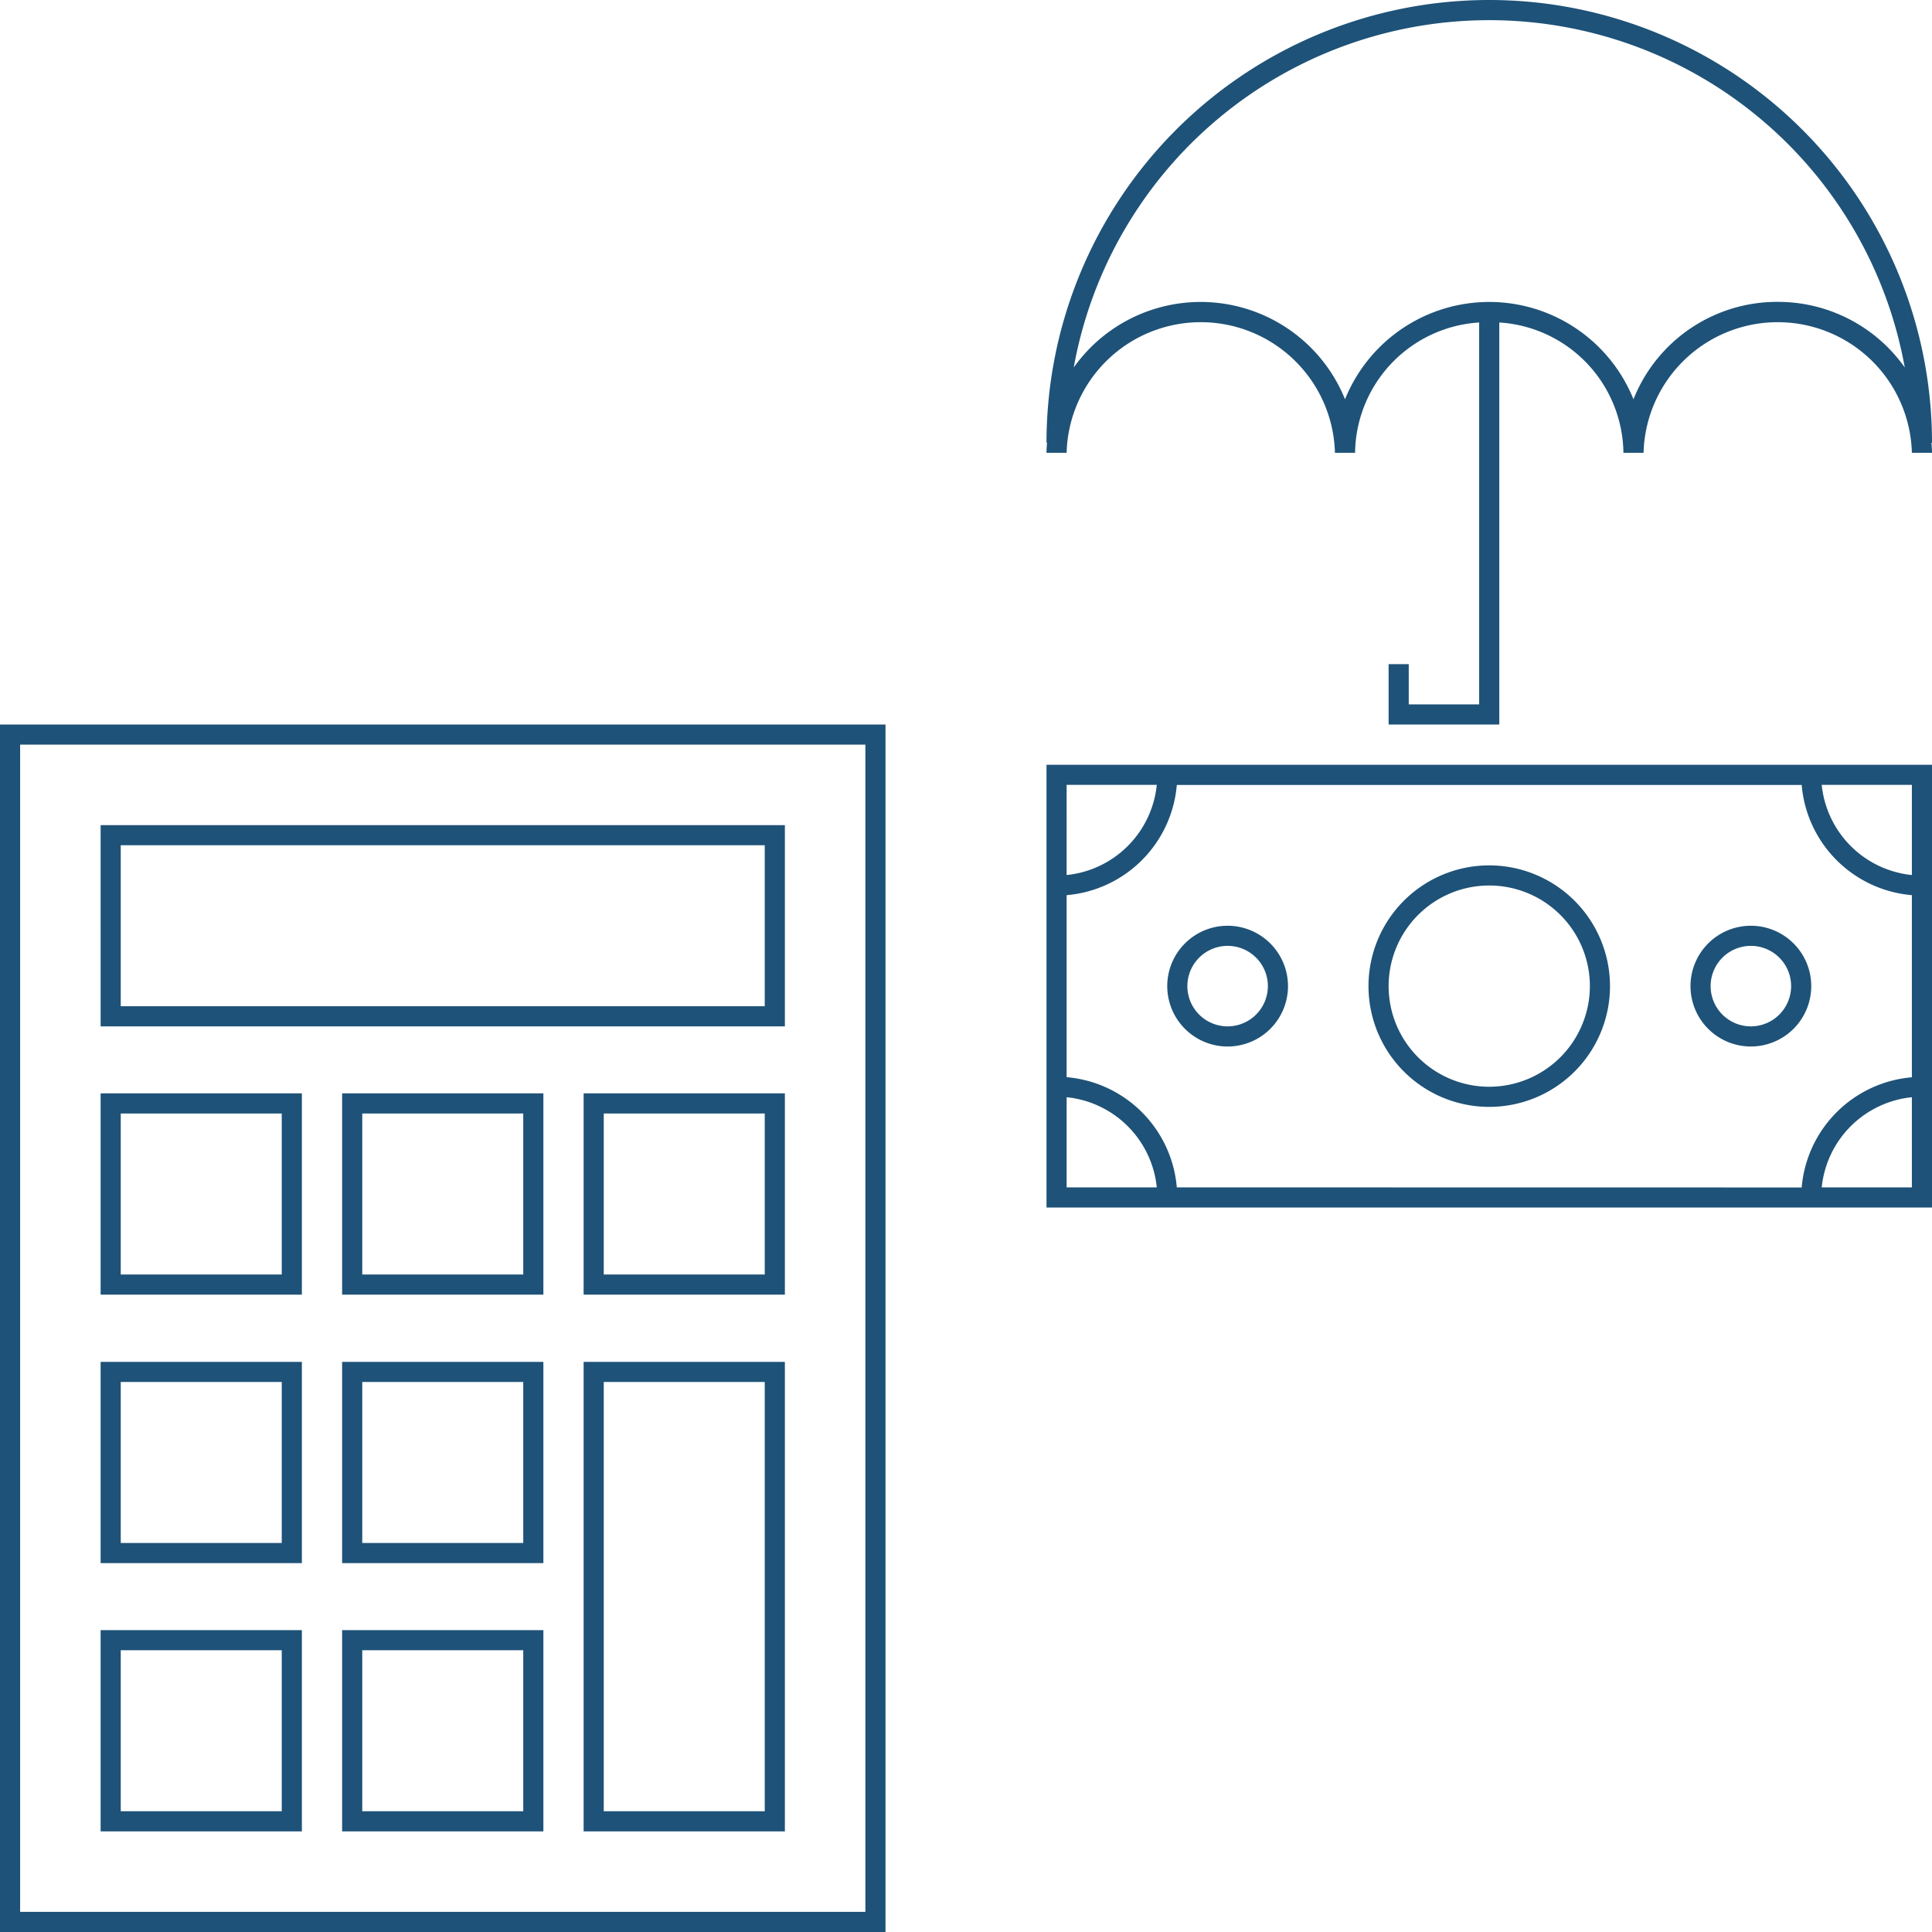 <svg xmlns="http://www.w3.org/2000/svg" viewBox="0 0 60 60"><path d="M0,60H27.5V22.5H0ZM.625,23.125h26.25v36.25H.625Zm2.5,8.75h21.25v-6.25H3.125ZM3.75,26.25h20v5h-20ZM3.125,40.206h6.25v-6.25H3.125Zm.625-5.625h5v5h-5Zm6.875,5.625h6.25v-6.25h-6.25Zm.625-5.625h5v5h-5Zm6.875,5.625h6.25v-6.25h-6.25Zm.625-5.625h5v5h-5ZM10.625,48.544h6.25v-6.25h-6.25Zm.625-5.625h5v5h-5ZM3.125,48.544h6.25v-6.25H3.125Zm.625-5.625h5v5h-5ZM3.125,56.875h6.25v-6.25H3.125ZM3.75,51.25h5v5h-5Zm6.875,5.625h6.25v-6.25h-6.25Zm.625-5.625h5v5h-5Zm6.875,5.625h6.25V42.294h-6.25Zm.625-13.956h5V56.25h-5ZM60,13.75a13.75,13.75,0,0,0-27.5,0h.016c-.007.1-.016.207-.016.312h.625a4.168,4.168,0,0,1,8.333,0h.625a4.109,4.109,0,0,1,3.854-4.047v11.86H43.75v-1.25h-.625V22.5h3.437V10.015a4.11,4.11,0,0,1,3.855,4.047h.625a4.168,4.168,0,0,1,8.333,0H60c0-.1-.009-.208-.016-.312ZM55.208,9.375A4.8,4.8,0,0,0,50.729,12.4a4.83,4.83,0,0,0-8.958,0,4.836,4.836,0,0,0-8.425-.988,13.112,13.112,0,0,1,25.808,0A4.819,4.819,0,0,0,55.208,9.375ZM36.562,23.75H32.5V37.5H60V23.75H36.562Zm-3.437.625h2.8a3.131,3.131,0,0,1-2.8,2.8Zm0,12.5v-2.8a3.131,3.131,0,0,1,2.8,2.8Zm3.422,0a3.752,3.752,0,0,0-3.422-3.422V27.8a3.752,3.752,0,0,0,3.422-3.422H55.953A3.752,3.752,0,0,0,59.375,27.8v5.656a3.752,3.752,0,0,0-3.422,3.422Zm22.828,0h-2.8a3.131,3.131,0,0,1,2.8-2.8Zm0-12.5v2.8a3.131,3.131,0,0,1-2.8-2.8Zm-13.125,2.5A3.75,3.75,0,1,0,50,30.625,3.754,3.754,0,0,0,46.25,26.875Zm0,6.875a3.125,3.125,0,1,1,3.125-3.125A3.129,3.129,0,0,1,46.25,33.75Zm10-3.125A1.875,1.875,0,1,0,54.375,32.5,1.877,1.877,0,0,0,56.25,30.625Zm-1.875,1.25a1.25,1.25,0,1,1,1.25-1.25A1.252,1.252,0,0,1,54.375,31.875ZM38.125,28.75A1.875,1.875,0,1,0,40,30.625,1.877,1.877,0,0,0,38.125,28.75Zm0,3.125a1.25,1.25,0,1,1,1.25-1.25A1.252,1.252,0,0,1,38.125,31.875Z" style="fill:#1e5278"/></svg>